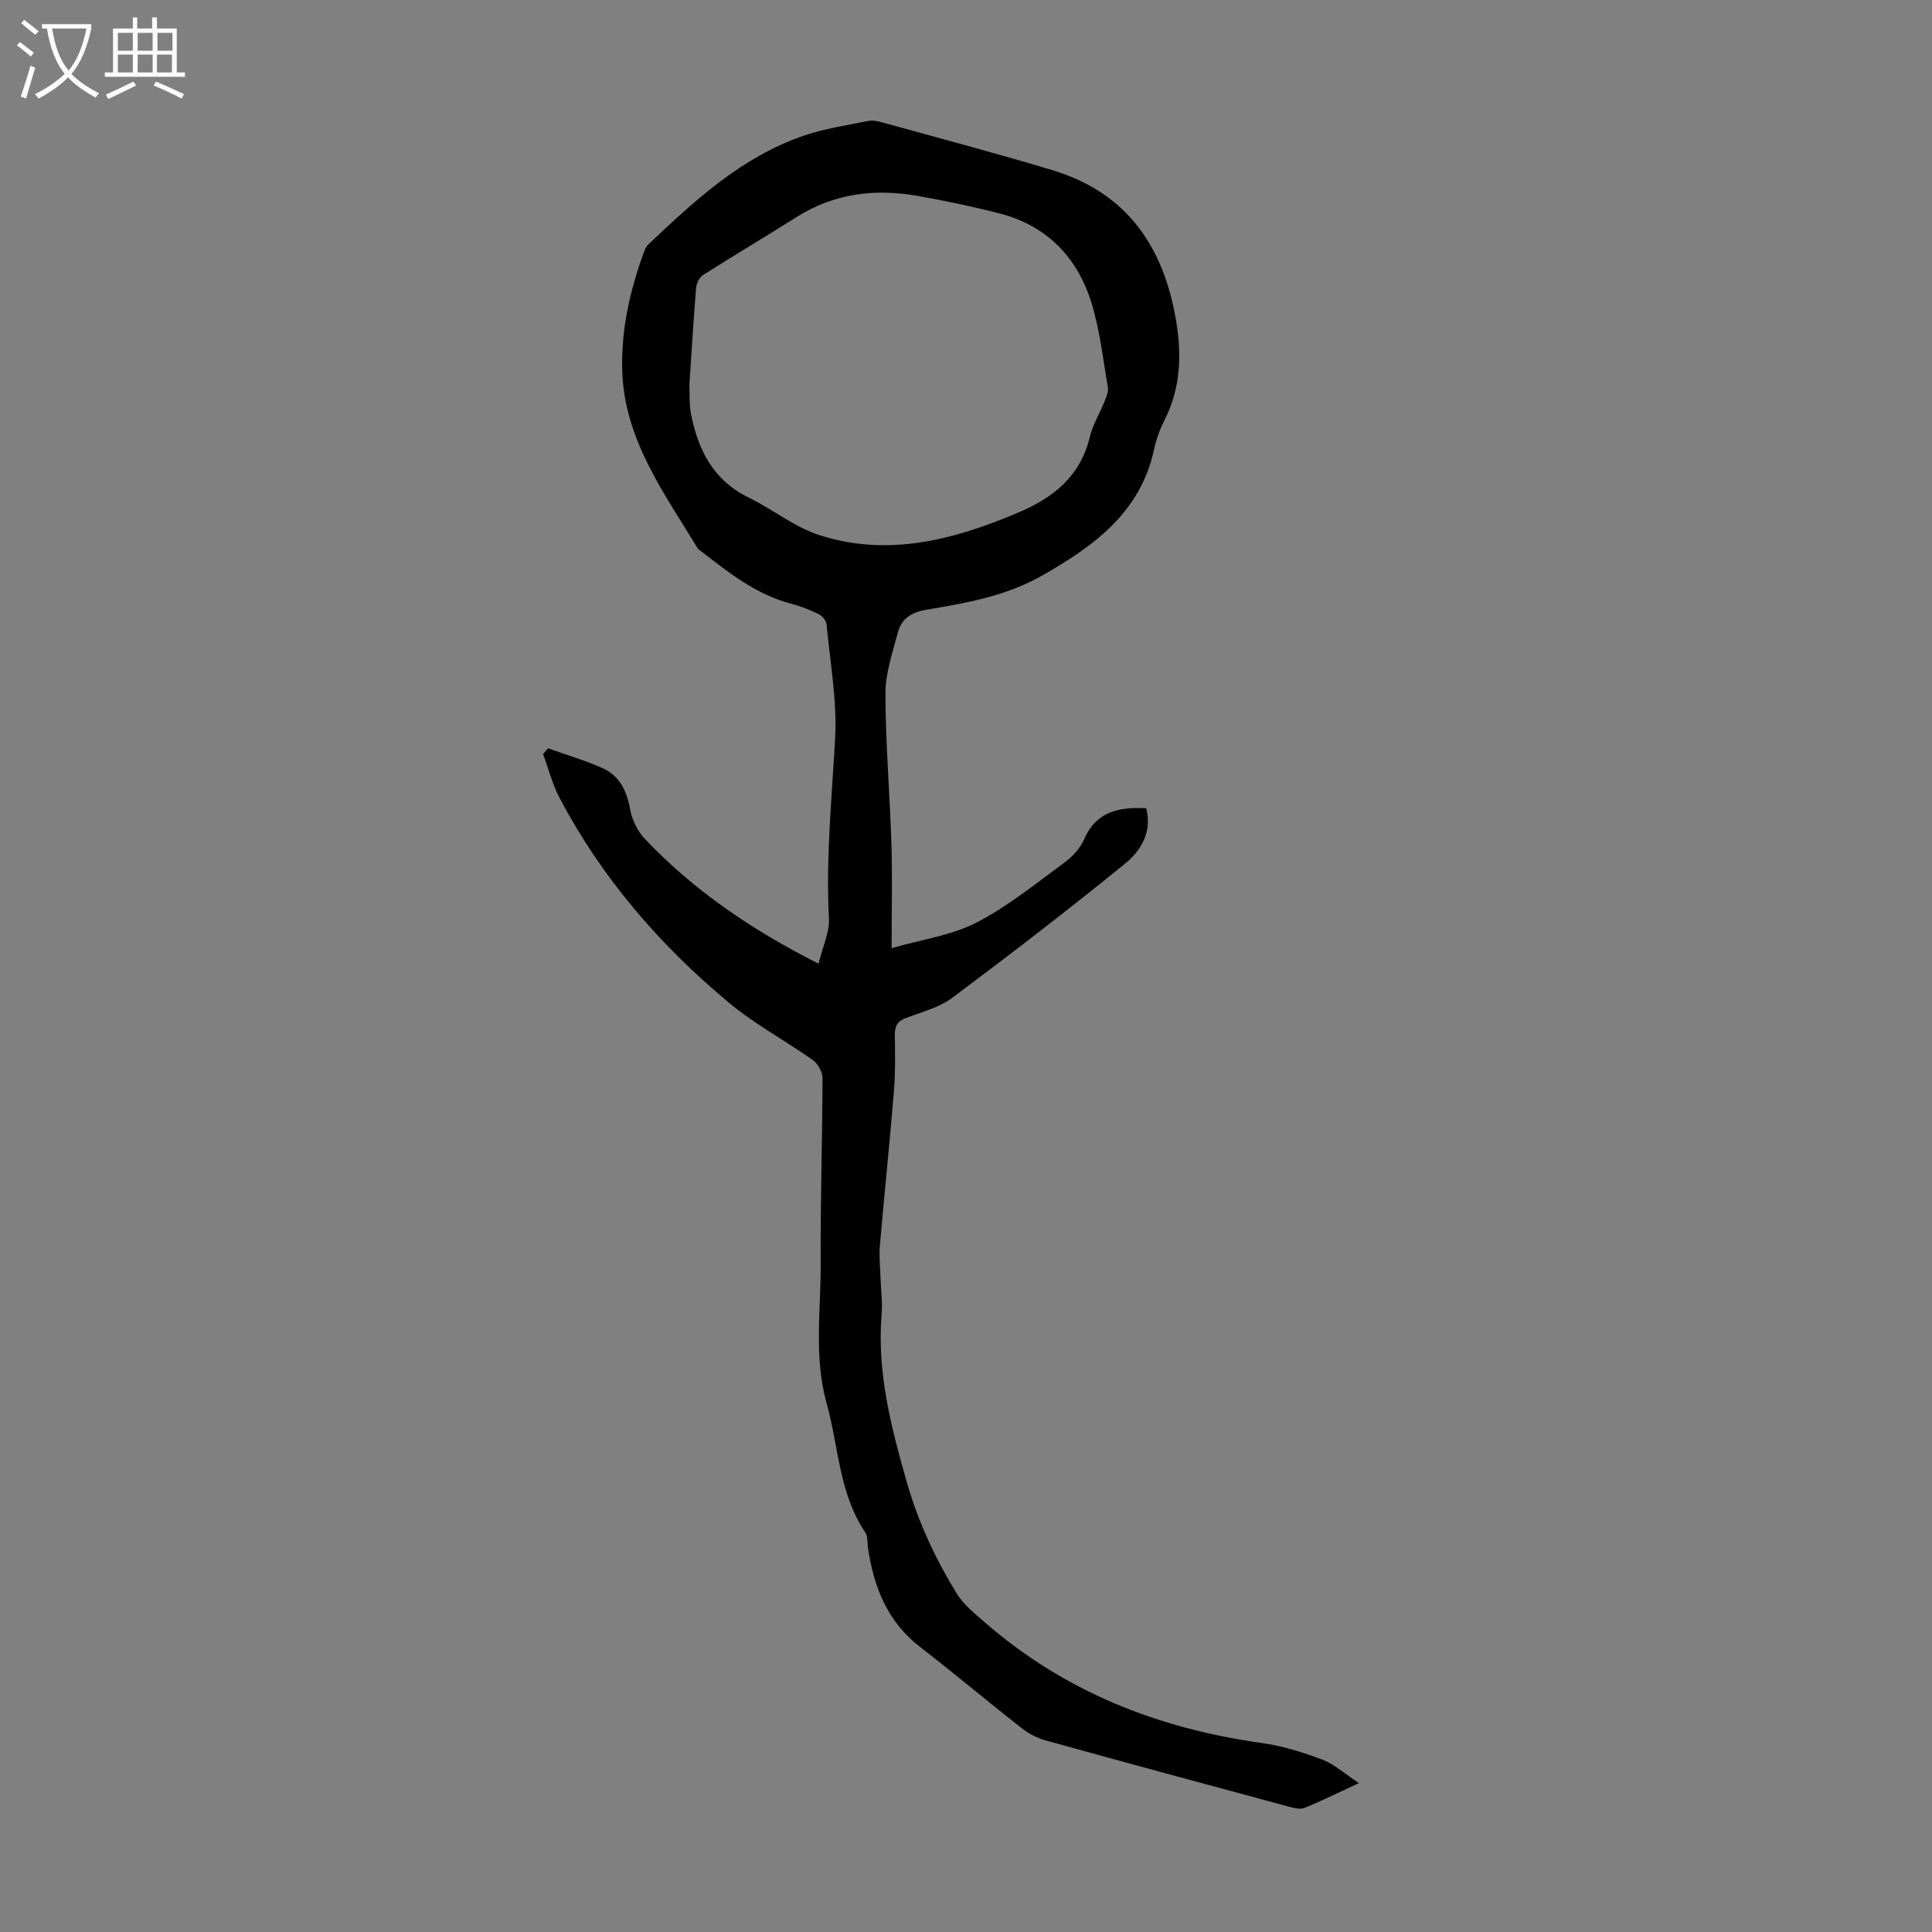 <svg enable-background="new 0 0 400 400" viewBox="0 0 400 400" xmlns="http://www.w3.org/2000/svg"><rect x="0" y="0" width="400" height="400" fill="#808080" stroke="none"/><path d="m113.47 154.93c3.79 1.36 7.69 2.48 11.35 4.14 3.47 1.58 4.96 4.7 5.64 8.49.39 2.17 1.53 4.53 3.05 6.12 10.1 10.65 22.04 18.8 35.96 25.84.84-3.47 2.3-6.46 2.15-9.36-.64-12.45.58-24.78 1.28-37.17.44-7.85-1.03-15.82-1.77-23.73-.07-.77-.9-1.75-1.63-2.11-1.8-.88-3.7-1.63-5.63-2.14-7.26-1.88-12.95-6.41-18.69-10.87-.26-.21-.6-.38-.76-.65-6.98-11.54-15.21-22.54-15.6-36.87-.22-8.4 1.59-16.43 4.44-24.26.22-.61.5-1.3.95-1.73 9.61-9.11 19.33-18.12 32.17-22.53 4.3-1.48 8.89-2.15 13.37-3.06.93-.19 2.01.05 2.95.31 11.74 3.25 23.52 6.36 35.18 9.88 15.6 4.71 23.2 16.06 25.69 31.61 1.13 7.05.77 13.73-2.49 20.19-.95 1.88-1.7 3.93-2.14 5.99-2.81 13.11-12.5 20.06-23.19 26.15-7.44 4.24-15.73 5.69-24 7.08-3.04.51-5.1 1.84-5.84 4.65-1.11 4.18-2.6 8.47-2.59 12.7.02 10.4.92 20.79 1.24 31.18.21 6.81.04 13.63.04 21.53 6.3-1.82 12.41-2.64 17.57-5.3 6.51-3.36 12.31-8.11 18.27-12.47 1.65-1.21 3.23-2.95 4.03-4.8 2.48-5.73 7.14-6.68 12.84-6.41 1.27 4.82-1.04 8.76-4.33 11.44-11.72 9.53-23.7 18.75-35.8 27.8-2.7 2.01-6.25 2.94-9.49 4.14-1.76.65-2.43 1.59-2.42 3.43.04 3.92.13 7.85-.19 11.75-.87 10.68-1.99 21.34-2.91 32.02-.19 2.19.06 4.42.13 6.62.08 2.54.44 5.11.23 7.63-.98 11.97 1.96 23.29 5.19 34.63 2.35 8.24 5.92 15.92 10.38 23.16 1.42 2.3 3.72 4.13 5.81 5.95 16.47 14.33 35.83 21.97 57.29 24.96 4.27.59 8.51 1.92 12.57 3.45 2.49.94 4.6 2.9 7.57 4.86-4.33 2.01-7.72 3.7-11.21 5.12-.9.37-2.18.06-3.22-.22-16.84-4.54-33.67-9.09-50.47-13.75-1.77-.49-3.53-1.42-4.97-2.56-7.04-5.53-13.89-11.3-20.98-16.77-6.77-5.23-9.57-12.39-10.78-20.47-.16-1.1 0-2.42-.57-3.26-5.48-8.11-5.5-17.82-8.01-26.79-2.65-9.47-1.17-19.14-1.22-28.72-.07-12.87.35-25.74.38-38.61 0-1.24-.96-2.92-2-3.66-5.75-4.07-12.06-7.44-17.44-11.93-14.29-11.92-26.33-25.85-35.03-42.43-1.48-2.82-2.27-5.99-3.38-9 .35-.39.69-.79 1.03-1.19zm29.26-75.3c.08 1.7-.07 3.98.35 6.15 1.46 7.41 4.62 13.66 11.88 17.21 5 2.44 9.52 6.14 14.73 7.81 14.2 4.56 27.74.98 41.02-4.63 7.4-3.12 12.95-7.53 14.93-15.72.62-2.57 2.09-4.93 3.08-7.42.36-.91.81-1.97.65-2.87-1.03-5.93-1.67-12-3.47-17.7-2.94-9.3-9.24-15.76-18.92-18.26-5.61-1.45-11.3-2.63-17.01-3.64-8.84-1.56-17.29-.52-25.07 4.39-6.42 4.06-12.96 7.93-19.37 12.01-.76.48-1.34 1.75-1.42 2.71-.52 6.47-.91 12.95-1.38 19.96z" fill="#010102"/><g fill="#fafbfa"><path d="m6.4 11.7c-1-.8-1.9-1.6-2.9-2.3l.6-.7c.9.7 1.9 1.4 2.9 2.2zm-2.1 8.3c.7-2.1 1.4-4.2 2-6.4.2.1.6.3 1 .4-.7 2.3-1.3 4.4-1.9 6.4zm3-12.8c-1.1-.9-2.1-1.7-2.9-2.4l.6-.7c1 .8 2 1.5 3 2.4zm1.4-1.3v-.9h10.2v.9c-.9 4.2-2.3 7.3-4.1 9.4 1.3 1.4 3.2 2.7 5.7 4-.2.2-.4.5-.7.9-2.5-1.4-4.4-2.7-5.7-4.2-1.4 1.5-3.5 3-6.1 4.4 0 0 0 0-.1-.1-.3-.4-.5-.7-.7-.8 2.7-1.3 4.7-2.8 6.2-4.2-1.8-2.2-3-5.3-3.7-9.4zm9.2 0h-7.1c.6 3.8 1.7 6.7 3.4 8.7 1.7-2 2.9-4.8 3.7-8.7z"/><path d="m31.6 3.6h.9v2.3h4.1v9.1h1.7v.9h-16.6v-.9h1.7v-9.1h4.1v-2.3h.9v2.3h3.1v-2.3zm-4 13.3.6.8c-1.9.9-3.8 1.9-5.8 2.8-.2-.3-.3-.6-.5-.9 2-.9 3.9-1.8 5.7-2.7zm-3.2-10.1v3.7h3.1v-3.7zm0 4.5v3.7h3.1v-3.7zm4.1-4.5v3.7h3.1v-3.7zm0 4.5v3.7h3.1v-3.7zm9.1 9.1c-2.1-1.1-4.1-2-5.8-2.7l.5-.8c2.2.9 4.1 1.8 5.8 2.6zm-1.9-13.6h-3.1v3.7h3.1zm-3.2 4.5v3.7h3.1v-3.7z"/></g></svg>
